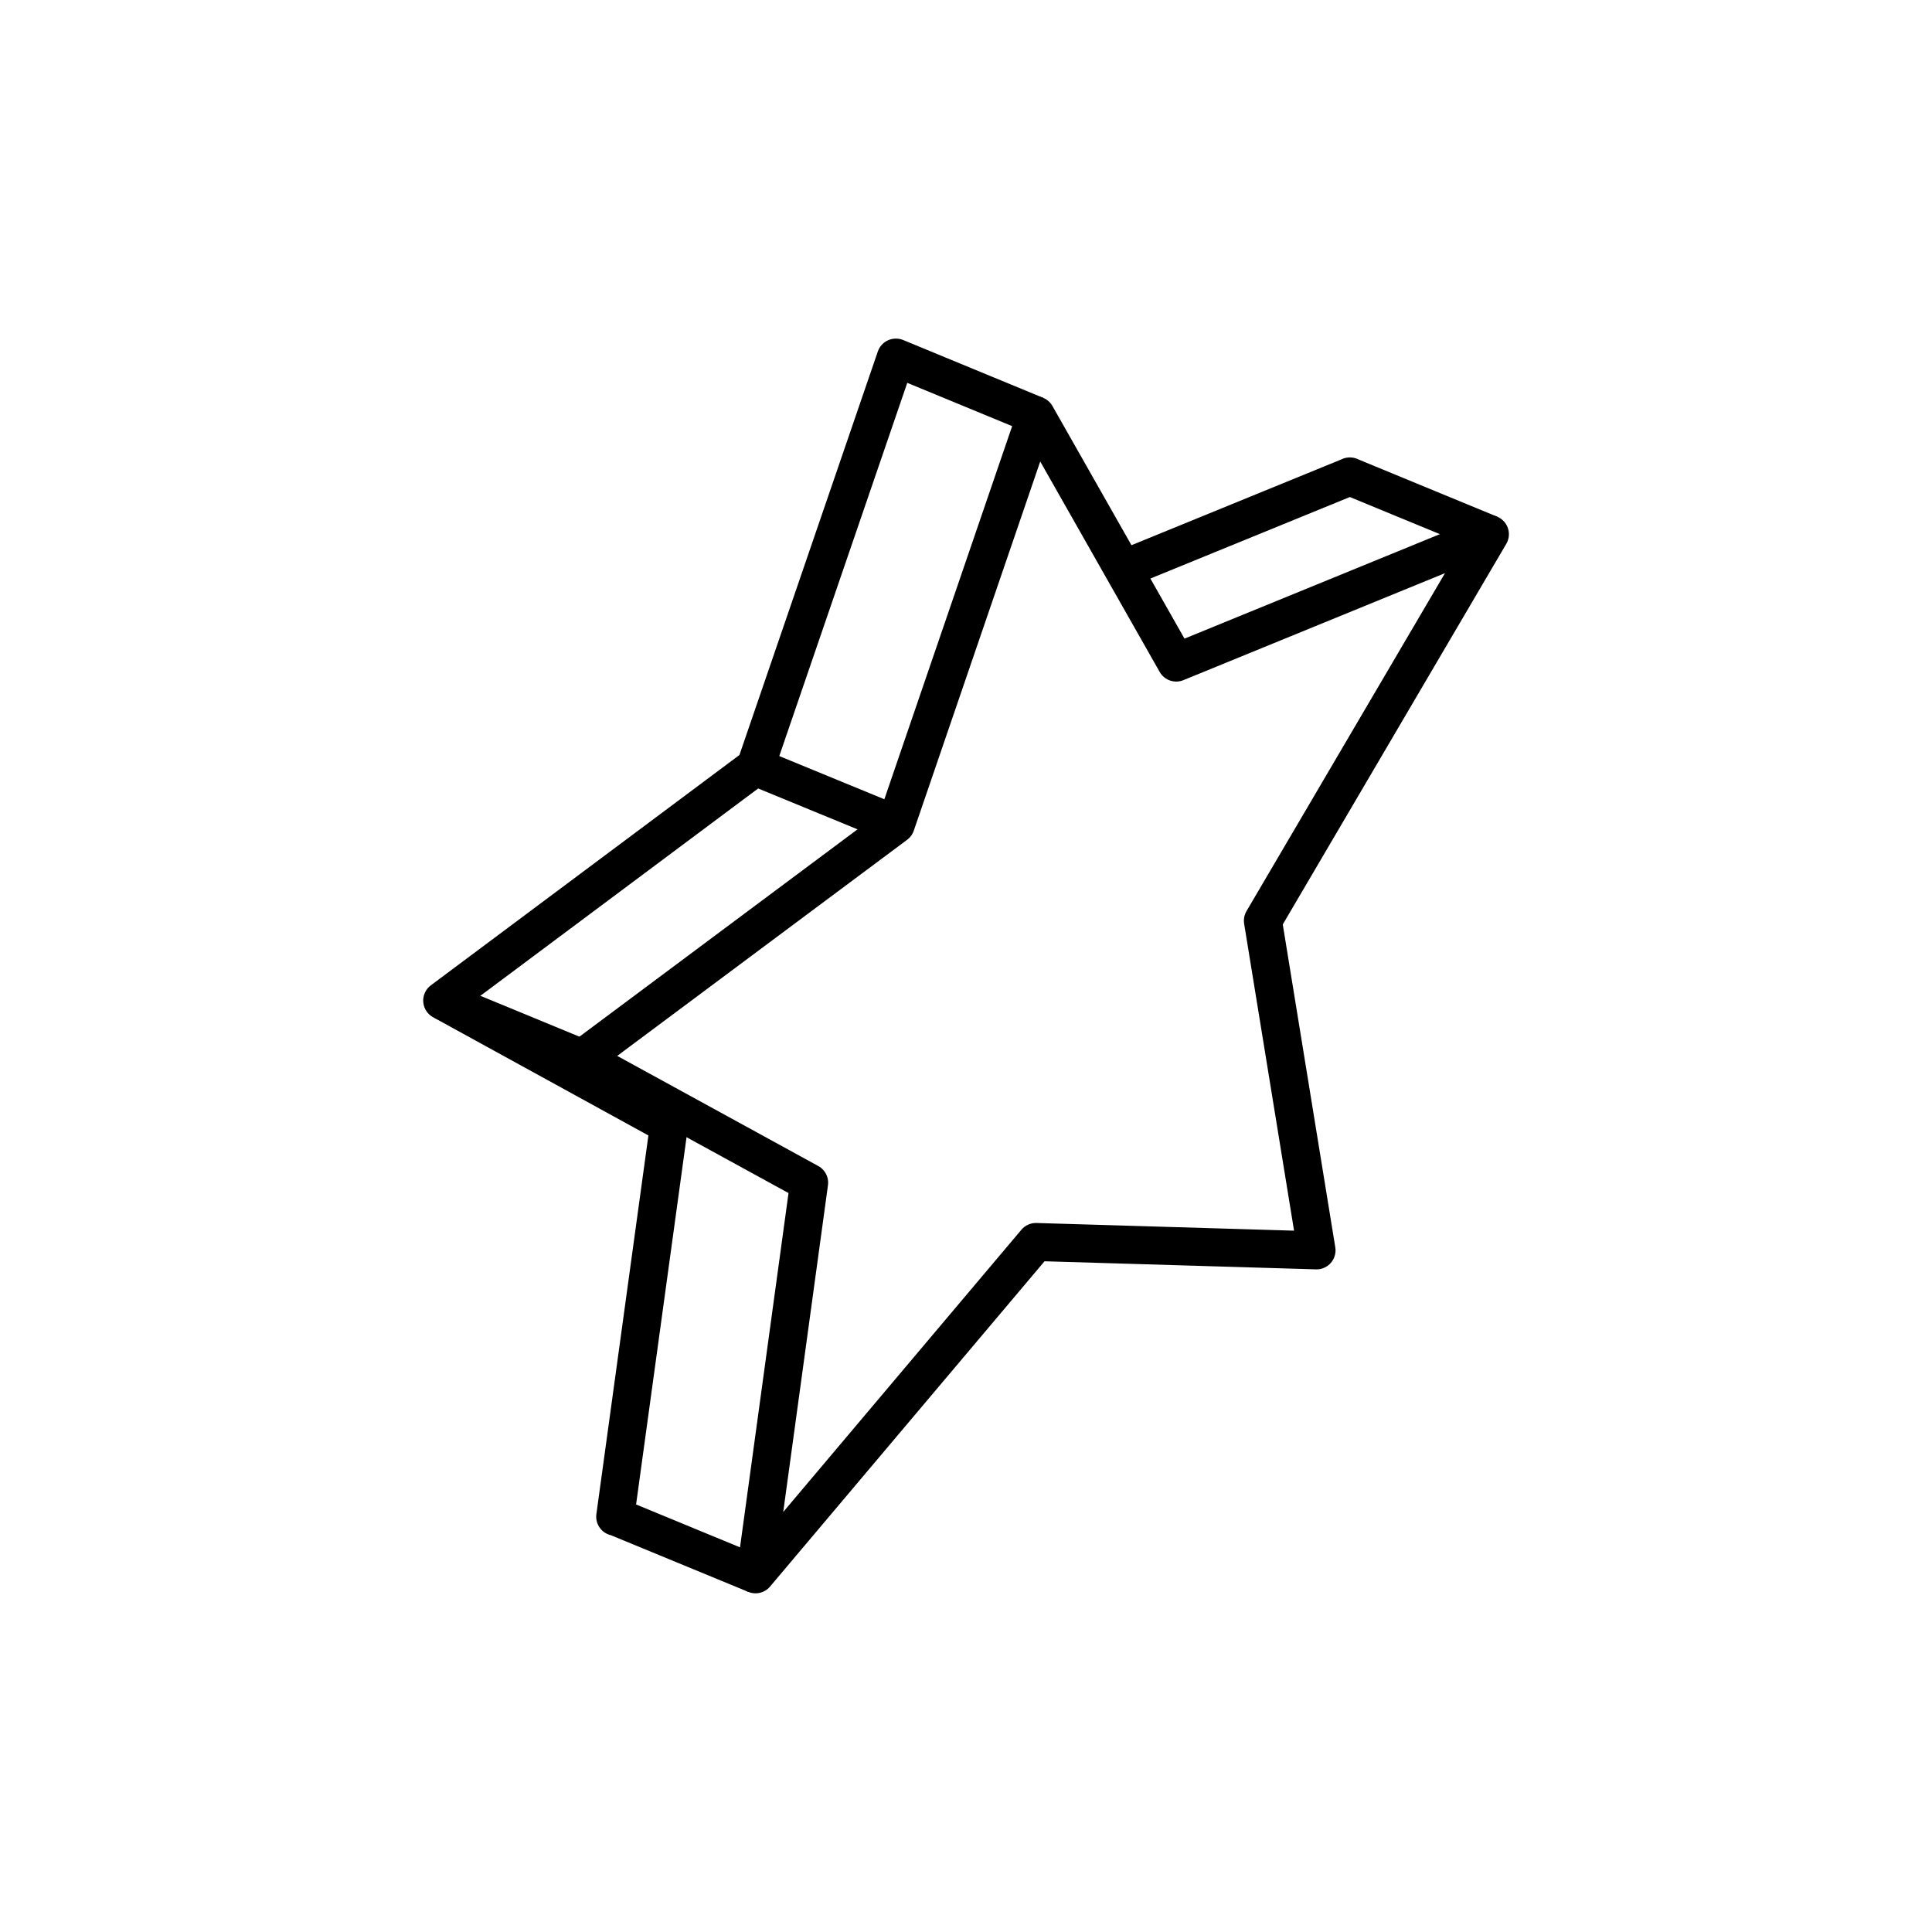 <?xml version="1.0" encoding="UTF-8"?>
<!-- The Best Svg Icon site in the world: iconSvg.co, Visit us! https://iconsvg.co -->
<svg width="800px" height="800px" version="1.1" viewBox="144 144 512 512" xmlns="http://www.w3.org/2000/svg">
 <g fill="none" stroke="#000000" stroke-linejoin="round" stroke-width="2">
  <path transform="matrix(5.038 0 0 5.038 148.09 148.09)" d="m53.68 21.04 7.38 13 16.5-6.75-11.94 20.33 2.82 17.34-14.76-0.44-14.75 17.48 2.82-20.6-11.94-6.54 16.499-12.3z"/>
  <path transform="matrix(5.038 0 0 5.038 148.09 148.09)" d="m77.56 27.29-7.37-3.04h0.01l-11.92 4.871"/>
  <path transform="matrix(5.038 0 0 5.038 148.09 148.09)" d="m38.93 82-7.37-3.04-0.01 0.01 2.83-20.6-11.93-6.55 16.48-12.3 7.38-21.52h0.01l7.36 3.039"/>
  <path transform="matrix(5.038 0 0 5.038 148.09 148.09)" d="m29.81 54.86-7.37-3.04"/>
  <path transform="matrix(5.038 0 0 5.038 148.09 148.09)" d="m46.31 42.56-7.37-3.03"/>
 </g>
</svg>